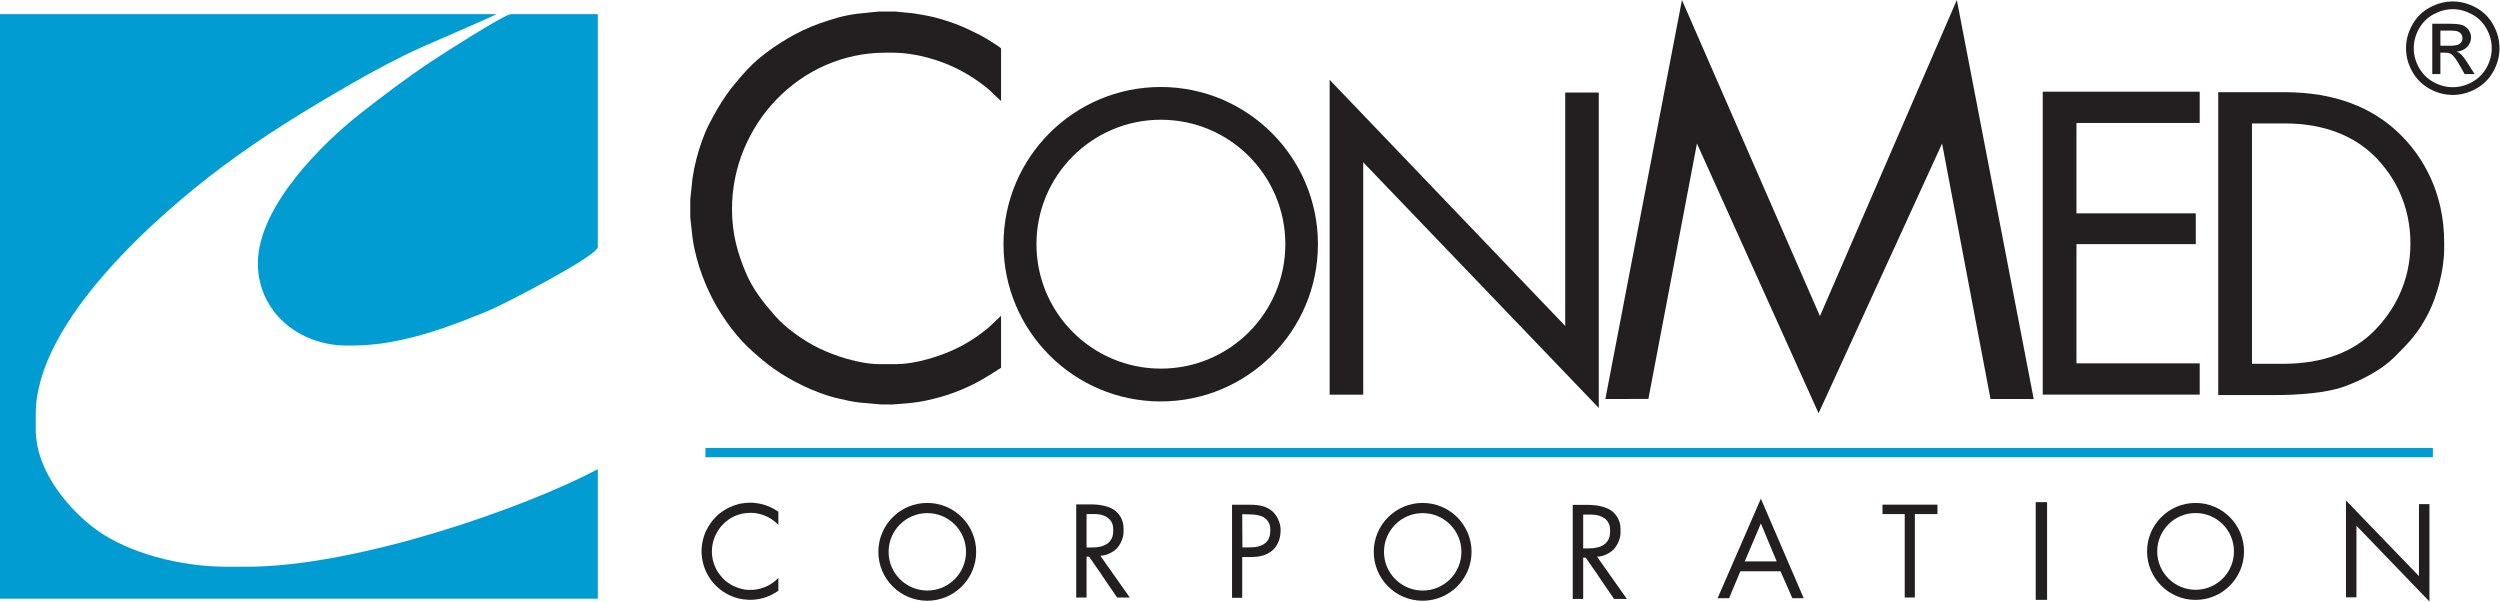<?xml version="1.0" encoding="UTF-8" standalone="no"?><!DOCTYPE svg PUBLIC "-//W3C//DTD SVG 1.1//EN" "http://www.w3.org/Graphics/SVG/1.1/DTD/svg11.dtd"><svg width="100%" height="100%" viewBox="0 0 2890 696" version="1.1" xmlns="http://www.w3.org/2000/svg" xmlns:xlink="http://www.w3.org/1999/xlink" xml:space="preserve" xmlns:serif="http://www.serif.com/" style="fill-rule:evenodd;clip-rule:evenodd;stroke-linejoin:round;stroke-miterlimit:2;"><g id="Layer1000"><rect id="path2" x="815.45" y="517.828" width="1996.94" height="10.725" style="fill:#009cd2;"/><path id="path4" d="M41.308,478.722c0,-108.973 145.931,-233.676 213.558,-284.466c48.731,-36.599 97.523,-66.416 151.462,-97.535c24.32,-14.031 55.482,-30.761 81.569,-42.369c9.086,-4.043 84.127,-36.398 85.952,-37.985l-573.849,0l0,675.663l691.075,0l0,-149.651c-84.937,44.958 -278.468,112.797 -406.383,112.797l-21.212,-0c-58.49,-0 -115.307,-17.09 -149.771,-41.154c-30.449,-21.26 -72.401,-67.282 -72.401,-117.432l0,-17.868Z" style="fill:#009cd2;"/><path id="path6" d="M298.089,304.501c0,55.183 46.536,94.928 102.712,94.928l6.699,0c57.81,0 116.11,-23.267 158.065,-40.674c17.427,-7.23 125.51,-63.095 125.51,-73.239l-0,-269.149l-100.479,0c-7.281,0 -80.649,47.084 -91.101,54.054c-30.49,20.334 -55.399,39.249 -83.706,61.451c-39.941,31.326 -117.7,105.616 -117.7,172.629Z" style="fill:#009cd2;"/><path id="path8" d="M811.024,634.731l-0,5.239c0.021,0.03 0.585,5.452 0.657,5.959c0.27,1.892 0.666,3.741 1.129,5.505c0.932,3.546 2.178,6.774 3.591,9.812c2.585,5.559 6.893,11.778 11.109,15.777c4.973,4.719 9.356,7.97 15.949,11.133c2.58,1.238 6.913,2.936 10.019,3.565c1.852,0.374 3.68,0.901 5.708,1.113c0.484,0.05 6.308,0.526 6.365,0.561l3.31,0c0.012,-0.008 4.451,-0.345 4.814,-0.382c1.484,-0.155 3.11,-0.38 4.501,-0.683c2.904,-0.633 5.56,-1.332 8.119,-2.292c5.759,-2.159 8.824,-4.11 13.512,-7.121l-0,-14.845c-0.241,0.154 -2.395,2.251 -2.794,2.639c-0.891,0.867 -2.013,1.723 -3.033,2.487c-2.008,1.505 -4.484,3.036 -6.833,4.162c-4.267,2.045 -11.295,4.525 -17.624,4.525l-4.22,-0c-6.152,-0 -13.224,-2.494 -17.403,-4.499c-4.371,-2.096 -9.608,-5.808 -12.574,-9.211c-3.499,-4.014 -6.45,-7.588 -8.64,-12.906c-2.1,-5.097 -3.747,-10.595 -3.747,-17.68c-0,-23.949 19.281,-44.692 43.853,-44.692l1.82,-0c6.94,-0 13.563,2.139 18.204,4.365c2.568,1.233 4.811,2.631 7.021,4.219c0.981,0.703 2.245,1.682 3.094,2.509c0.41,0.4 2.625,2.558 2.876,2.719l-0,-14.924c0.341,-0.109 -2.354,-1.743 -2.731,-1.985c-0.997,-0.638 -2.143,-1.368 -3.226,-1.905c-2.338,-1.159 -4.391,-2.219 -7.01,-3.198c-2.425,-0.907 -5.168,-1.751 -7.919,-2.325c-1.505,-0.314 -2.884,-0.489 -4.434,-0.748c-0.548,-0.091 -4.587,-0.398 -4.716,-0.476l-4.882,-0c-0.042,0.025 -5.639,0.553 -6.137,0.621c-1.858,0.252 -4.023,0.658 -5.677,1.143c-3.692,1.082 -6.723,2.088 -9.947,3.634c-5.521,2.648 -11.962,6.963 -15.824,11.174c-5.032,5.485 -7.409,8.837 -10.984,15.738c-1.372,2.648 -2.73,6.635 -3.543,9.777c-0.463,1.791 -0.824,3.566 -1.116,5.519c-0.07,0.465 -0.629,5.965 -0.637,5.977Z" style="fill:#231f20;"/><path id="path10" d="M1071.98,593.163c24.709,-0 44.747,20.038 44.747,44.748c0,24.709 -20.038,44.748 -44.747,44.748c-24.71,-0 -44.748,-20.039 -44.748,-44.748c-0,-24.71 20.038,-44.748 44.748,-44.748Zm-0.065,-11.776c31.218,-0 56.535,25.317 56.535,56.535c0,31.219 -25.317,56.535 -56.535,56.535c-31.219,0 -56.535,-25.316 -56.535,-56.535c-0,-31.218 25.316,-56.535 56.535,-56.535Z" style="fill:#231f20;"/><path id="path12" d="M1256.07,594.232l9.501,0c11.527,0 21.274,5.71 21.274,17.156l-0,2.894c-0,13.324 -10.677,18.603 -23.959,18.603l-6.816,-0l0,-38.653Zm15.904,48.161c7.493,-0 15.016,-4.405 18.847,-8.216c3.698,-3.68 8.003,-11.843 8.003,-19.069l0,-4.96c0,-9.555 -5.5,-17.201 -11.398,-21.045c-6.221,-4.055 -15.948,-6.033 -26.193,-6.033l-17.143,0l0,107.69l11.98,-0l0,-47.334l2.478,-0c0.853,-0 7.331,10.225 8.412,11.631c2.69,3.497 5.683,8.158 8.154,11.891c5.331,8.054 10.927,15.82 16.275,23.812l14.664,-0l-34.079,-48.367Z" style="fill:#231f20;"/><path id="path14" d="M1436.22,632.83l-0.207,-38.422l8.055,0.215c6.431,0 13.081,0.975 16.981,3.467c3.862,2.466 7.39,7.098 7.39,13.262l0,2.065c0,8.806 -3.304,13.606 -9.224,16.592c-6.308,3.181 -13.71,2.821 -22.995,2.821Zm8.261,11.153c11.761,-0 19.702,-2.049 26.177,-7.488c5.867,-4.929 9.761,-13.161 9.761,-23.904c-0,-9.107 -5.153,-18.113 -10.289,-22.137c-6.556,-5.136 -13.704,-6.983 -25.236,-6.983l-20.653,-0l-0,107.599l11.772,0l0,-47.087l8.468,-0Z" style="fill:#231f20;"/><path id="path16" d="M1644.64,593.163c24.709,-0 44.747,20.038 44.747,44.748c0,24.709 -20.038,44.748 -44.747,44.748c-24.71,-0 -44.748,-20.039 -44.748,-44.748c-0,-24.71 20.038,-44.748 44.748,-44.748Zm-0.065,-11.776c31.218,-0 56.535,25.317 56.535,56.535c0,31.219 -25.317,56.535 -56.535,56.535c-31.219,0 -56.535,-25.316 -56.535,-56.535c-0,-31.218 25.316,-56.535 56.535,-56.535Z" style="fill:#231f20;"/><path id="path18" d="M1830.17,594.899l9.591,-0c11.637,-0 21.477,5.764 21.477,17.319l0,2.922c0,13.451 -10.778,18.78 -24.187,18.78l-6.881,-0l0,-39.021Zm16.055,48.619c7.565,0 15.161,-4.446 19.027,-8.294c3.734,-3.715 8.08,-11.956 8.08,-19.25l-0,-5.008c-0,-9.646 -5.552,-17.365 -11.507,-21.246c-6.28,-4.092 -16.1,-6.09 -26.442,-6.09l-17.307,0l0,108.717l12.094,-0l0,-47.785l2.502,-0c0.861,-0 7.401,10.323 8.492,11.742c2.715,3.53 5.737,8.236 8.232,12.004c5.382,8.13 11.031,15.971 16.43,24.039l14.804,-0l-34.405,-48.829Z" style="fill:#231f20;"/><path id="path20" d="M2035.57,605.142l18.308,43.857l-36.967,-0.004l18.659,-43.853Zm0,-28.7l-50.031,115.116l13.241,-0.017l13.112,-31.154l46.381,-0l13.704,31.171l13.1,-0.012l-49.507,-115.104Z" style="fill:#231f20;"/><path id="path22" d="M2201.86,690.696l11.723,0l0,-96.418l26.121,0l-0,-10.919l-63.553,0l-0,10.919l25.709,0l-0,96.418Z" style="fill:#231f20;"/><rect id="path24" x="2353.29" y="580.497" width="13.155" height="112.936" style="fill:#231f20;"/><path id="path26" d="M2538.1,593.072c24.494,-0 44.359,19.864 44.359,44.359c-0,24.495 -19.865,44.358 -44.359,44.358c-24.495,0 -44.36,-19.863 -44.36,-44.358c0.001,-24.495 19.865,-44.359 44.36,-44.359Zm-0.064,-11.674c30.946,-0 56.044,25.097 56.044,56.043c-0,30.948 -25.098,56.044 -56.044,56.044c-30.948,0 -56.045,-25.096 -56.045,-56.044c0,-30.946 25.097,-56.043 56.045,-56.043Z" style="fill:#231f20;"/><path id="path28" d="M2724.06,607.778l84.383,87.577l0,-112.555l-12.114,0l-0,83.193l-84.384,-87.441l0,112.006l12.115,-0l-0,-82.78Z" style="fill:#231f20;"/><path id="path30" d="M797.968,230.175l-0,21.2c0.08,0.122 2.365,22.057 2.659,24.11c1.094,7.658 2.695,15.137 4.57,22.276c3.768,14.348 8.811,27.409 14.528,39.704c10.46,22.494 27.892,47.657 44.95,63.839c20.125,19.093 37.86,32.25 64.537,45.047c10.441,5.009 27.971,11.881 40.542,14.425c7.491,1.517 14.89,3.647 23.096,4.503c1.957,0.204 25.525,2.132 25.755,2.272l13.393,0c0.05,-0.029 18.01,-1.395 19.479,-1.548c6.003,-0.625 12.585,-1.535 18.213,-2.762c11.749,-2.563 22.497,-5.39 32.855,-9.274c23.3,-8.738 35.705,-16.631 54.67,-28.816l0,-60.066c-0.971,0.624 -9.69,9.11 -11.302,10.677c-3.608,3.506 -8.147,6.971 -12.276,10.066c-8.121,6.086 -18.142,12.282 -27.647,16.838c-17.268,8.277 -45.703,18.309 -71.314,18.309l-17.075,0c-24.894,0 -53.51,-10.09 -70.421,-18.202c-17.685,-8.483 -38.875,-23.502 -50.878,-37.272c-14.158,-16.243 -26.096,-30.706 -34.961,-52.223c-8.497,-20.626 -15.161,-42.872 -15.161,-71.54c-0,-96.905 78.018,-180.843 177.447,-180.843l7.366,0c28.08,0 54.879,8.659 73.658,17.667c10.392,4.985 19.466,10.645 28.412,17.069c3.964,2.846 9.081,6.806 12.517,10.154c1.658,1.616 10.621,10.35 11.635,11.002l0,-60.388c1.384,-0.44 -9.521,-7.054 -11.048,-8.031c-4.035,-2.581 -8.672,-5.536 -13.056,-7.711c-9.457,-4.689 -17.766,-8.98 -28.361,-12.942c-9.813,-3.67 -20.912,-7.083 -32.045,-9.407c-6.09,-1.271 -11.668,-1.976 -17.94,-3.025c-2.218,-0.37 -18.564,-1.61 -19.085,-1.927l-19.753,0c-0.167,0.102 -22.821,2.239 -24.835,2.512c-7.518,1.022 -16.278,2.663 -22.97,4.625c-14.94,4.38 -27.204,8.448 -40.249,14.706c-22.34,10.716 -48.401,28.176 -64.029,45.213c-20.362,22.197 -29.983,35.761 -44.445,63.681c-5.552,10.718 -11.049,26.847 -14.339,39.565c-1.874,7.245 -3.332,14.43 -4.515,22.329c-0.282,1.884 -2.544,24.138 -2.577,24.188Z" style="fill:#231f20;"/><path id="path32" d="M1575.89,187.612l272.305,283.96l0,-364.604l-38.813,0l-0,269.822l-272.306,-284.51l-0,363.94l38.814,0l0,-268.608Z" style="fill:#231f20;"/><path id="path34" d="M1855.79,461.26l49.734,-0.104l56.147,-295.243l140.611,311.808l142.758,-311.767l55.985,295.274l49.947,0.062l-88.881,-461.29l-158.237,365.408l-159.525,-365.378l-88.539,461.23Z" style="fill:#231f20;"/><path id="path36" d="M2361.4,456.178l181.452,-0l0,-36.149l-142.449,-0l0,-137.817l137.927,-0l-0,-35.584l-137.927,-0l0,-104.493l142.449,0l0,-36.148l-181.452,-0l-0,350.191Z" style="fill:#231f20;"/><path id="path38" d="M2638.91,420.564l-35.615,0l-0,-277.869l38.441,0c45.966,0 80.515,15.205 103.595,38.264c22.484,22.465 41.128,55.992 41.128,100.671c0,44.728 -19.555,78.401 -41.97,100.958c-23.663,23.813 -58.258,37.976 -105.579,37.976Zm-74.623,36.146l64.447,0c28.403,0 60.774,-2.374 81.584,-9.989c21.341,-7.809 43.097,-19.531 57.635,-33.913c17.275,-17.089 28.179,-28.588 39.798,-51.735c8.876,-17.684 17.715,-47.638 17.715,-73.795l0,-7.343c0,-56.265 -23.776,-98.797 -52.703,-126.381c-30.383,-28.973 -72.986,-47.005 -132.157,-47.005l-76.319,0l0,350.161Z" style="fill:#231f20;"/><path id="path40" d="M1341.79,100.562c100.357,-0 181.743,81.386 181.743,181.743c-0,100.356 -81.386,181.742 -181.743,181.742c-100.356,-0 -181.742,-81.386 -181.742,-181.742c0,-100.357 81.386,-181.743 181.742,-181.743Zm0.209,37.856c79.433,0 143.85,64.418 143.85,143.851c0,79.433 -64.417,143.85 -143.85,143.85c-79.433,-0 -143.851,-64.417 -143.851,-143.85c-0,-79.433 64.418,-143.851 143.851,-143.851Z" style="fill:#231f20;"/><path id="path42" d="M2835.42,1.685c9.068,-0 17.916,2.321 26.569,6.966c8.629,4.668 15.375,11.317 20.19,19.994c4.815,8.653 7.235,17.696 7.235,27.107c-0,9.313 -2.371,18.259 -7.137,26.838c-4.742,8.604 -11.415,15.277 -19.97,20.019c-8.579,4.766 -17.526,7.137 -26.887,7.137c-9.362,-0 -18.332,-2.371 -26.887,-7.137c-8.58,-4.742 -15.252,-11.415 -20.019,-20.019c-4.791,-8.579 -7.162,-17.525 -7.162,-26.838c0,-9.411 2.42,-18.454 7.26,-27.107c4.839,-8.677 11.586,-15.326 20.239,-19.994c8.628,-4.645 17.5,-6.966 26.569,-6.966Zm0,8.945c-7.602,0 -14.984,1.956 -22.17,5.842c-7.186,3.887 -12.808,9.46 -16.865,16.671c-4.058,7.235 -6.087,14.763 -6.087,22.609c0,7.773 2.005,15.228 5.989,22.365c3.984,7.137 9.557,12.71 16.718,16.695c7.163,3.984 14.618,5.988 22.415,5.988c7.773,0 15.252,-2.004 22.414,-5.988c7.161,-3.985 12.71,-9.558 16.67,-16.695c3.96,-7.137 5.939,-14.592 5.939,-22.365c0,-7.846 -2.004,-15.374 -6.037,-22.609c-4.033,-7.211 -9.655,-12.784 -16.865,-16.671c-7.211,-3.886 -14.593,-5.842 -22.121,-5.842Zm-23.71,74.967l0,-58.125l19.97,-0c6.844,-0 11.781,0.513 14.837,1.588c3.055,1.076 5.475,2.958 7.308,5.622c1.809,2.689 2.713,5.524 2.713,8.531c0,4.253 -1.515,7.944 -4.546,11.097c-3.031,3.153 -7.064,4.913 -12.075,5.304c2.053,0.855 3.716,1.882 4.938,3.08c2.346,2.297 5.206,6.135 8.604,11.537l7.088,11.366l-11.464,-0l-5.157,-9.166c-4.058,-7.186 -7.308,-11.708 -9.802,-13.517c-1.711,-1.345 -4.228,-2.005 -7.528,-2.005l-5.5,0l0,24.688l-9.386,-0Zm9.386,-32.705l11.391,0c5.426,0 9.141,-0.831 11.121,-2.444c1.98,-1.613 2.982,-3.764 2.982,-6.453c0,-1.711 -0.489,-3.251 -1.442,-4.62c-0.953,-1.344 -2.273,-2.371 -3.96,-3.031c-1.711,-0.684 -4.839,-1.002 -9.435,-1.002l-10.657,0l0,17.55Z" style="fill:#231f20;"/></g></svg>